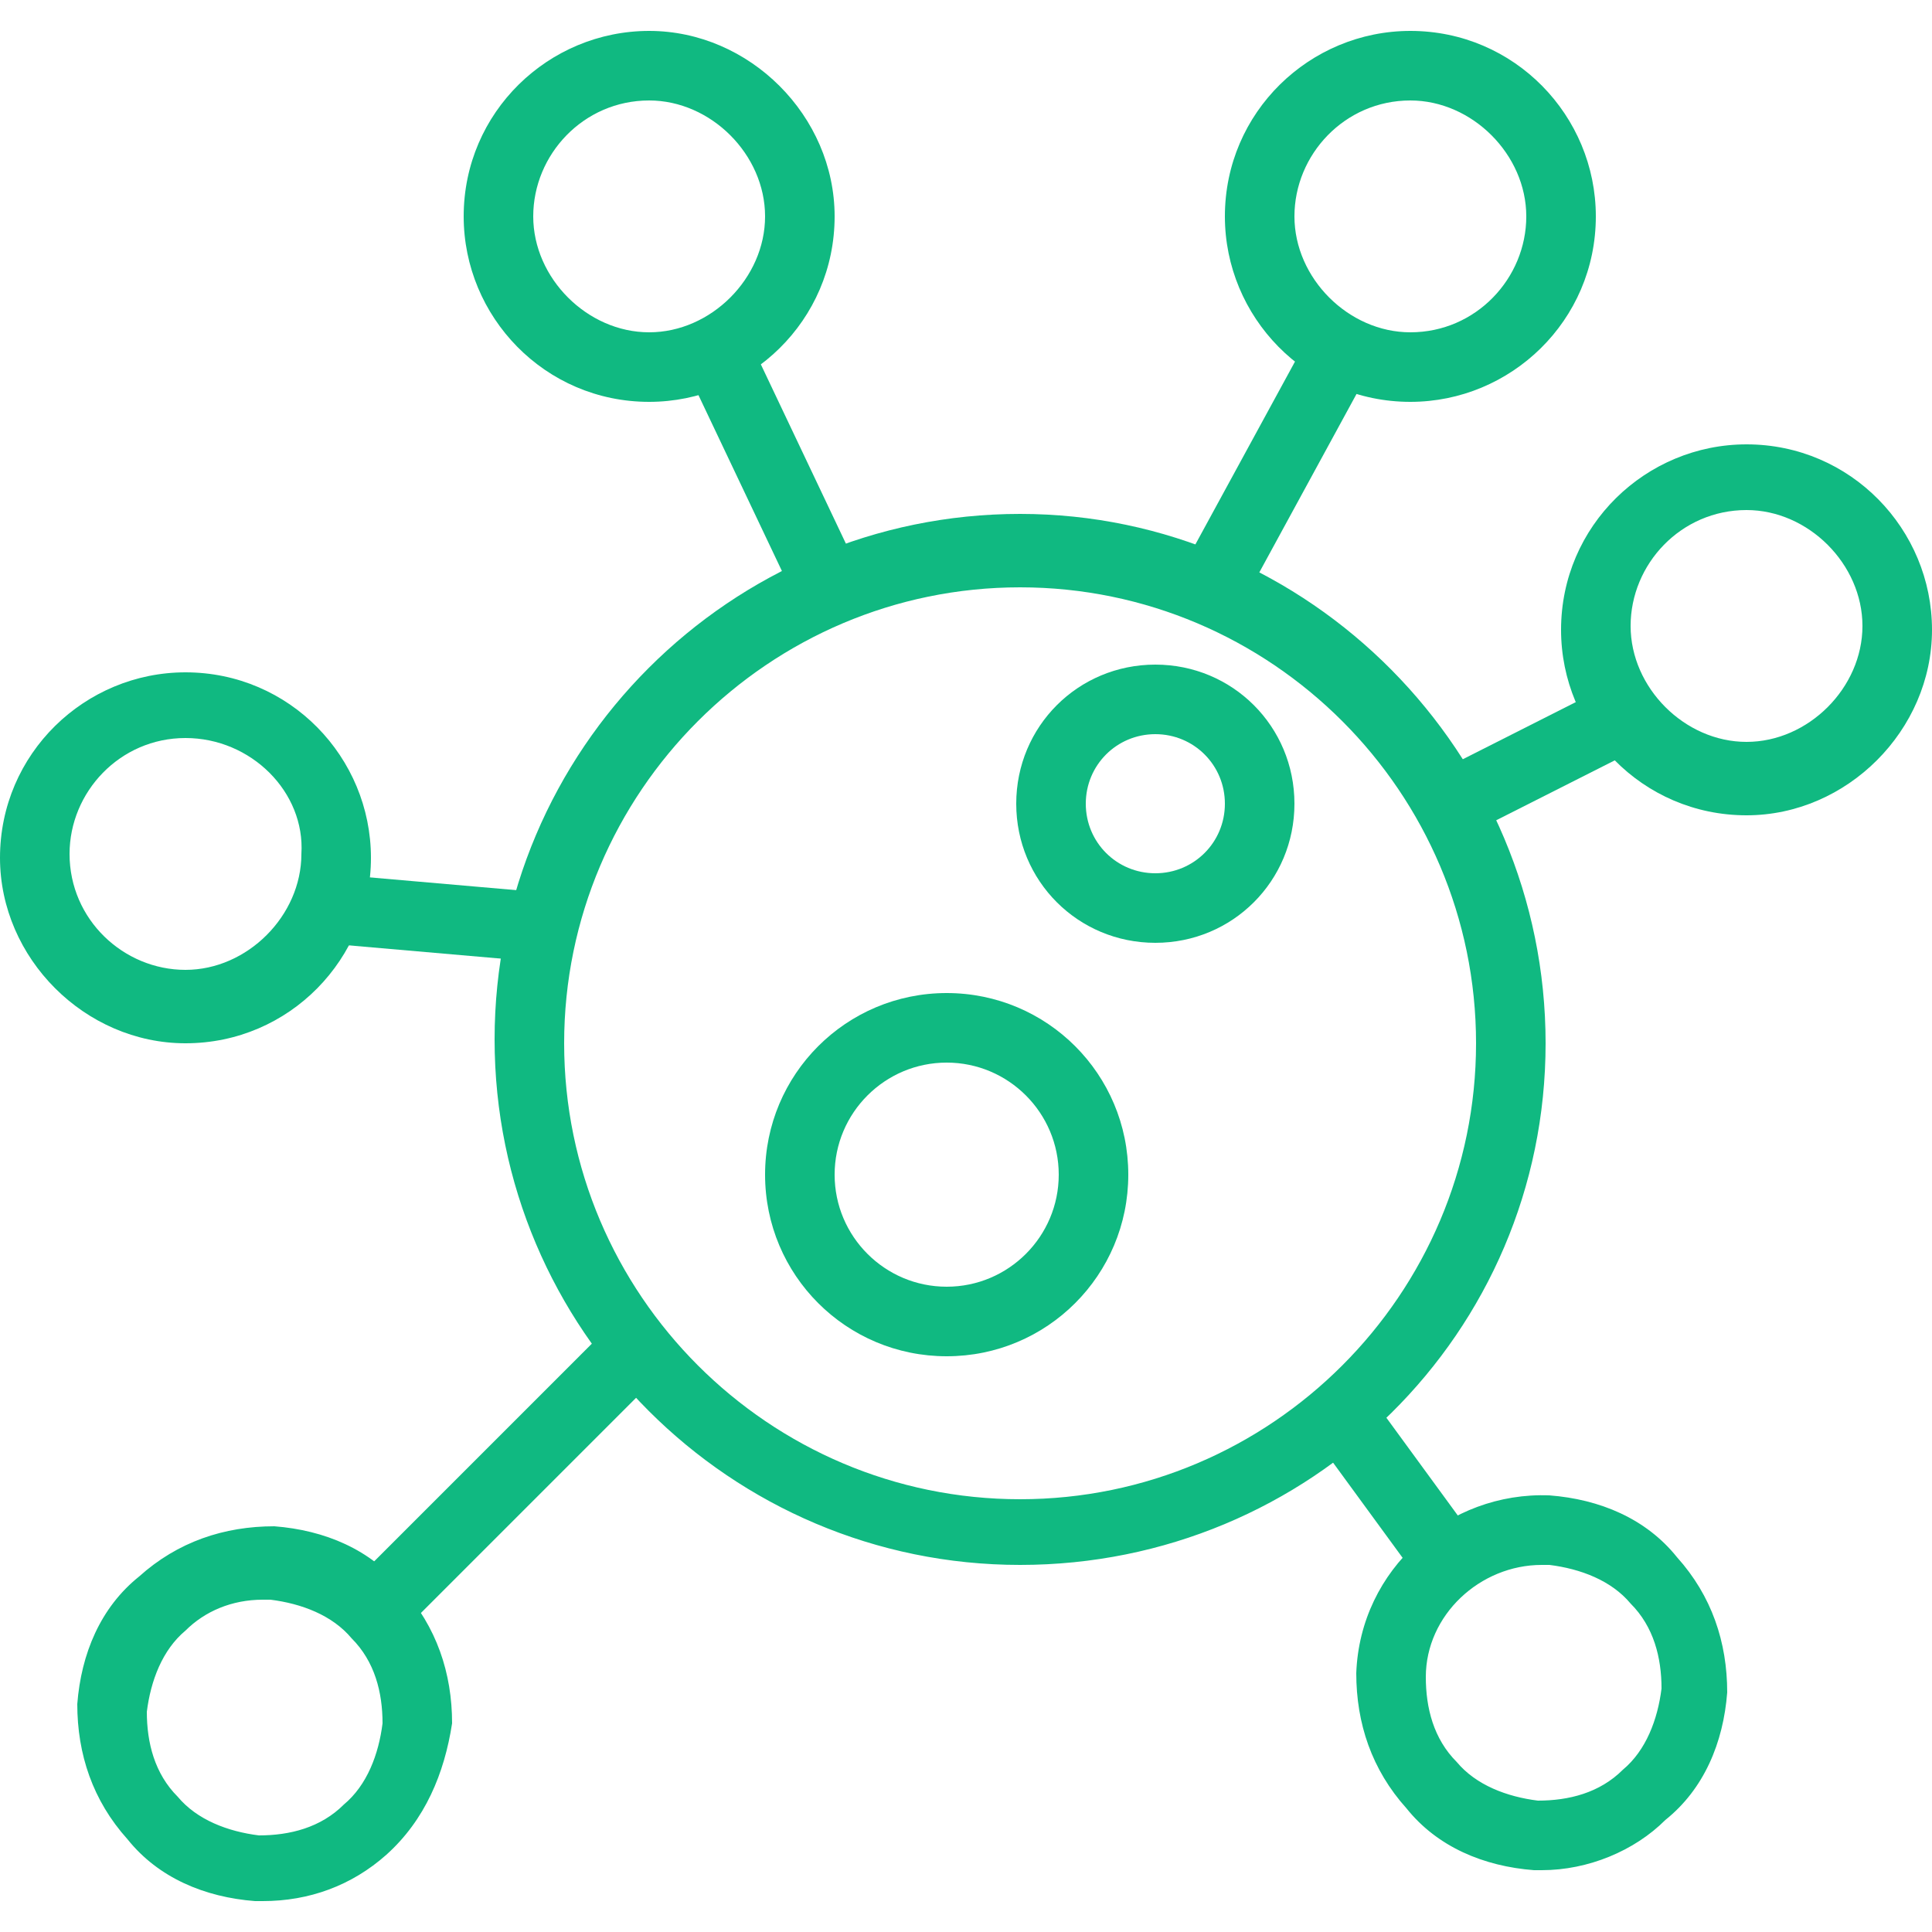 <?xml version="1.0" standalone="no"?><!DOCTYPE svg PUBLIC "-//W3C//DTD SVG 1.1//EN" "http://www.w3.org/Graphics/SVG/1.1/DTD/svg11.dtd"><svg t="1761013310314" class="icon" viewBox="0 0 1024 1024" version="1.1" xmlns="http://www.w3.org/2000/svg" p-id="9494" xmlns:xlink="http://www.w3.org/1999/xlink" width="200" height="200"><path d="M540.672 829.44c-153.6 0-278.528-124.928-278.528-278.528s124.928-278.528 278.528-278.528S819.2 399.36 819.2 552.96 694.272 829.44 540.672 829.44z m0-518.144c-133.12 0-241.664 108.544-241.664 241.664s108.544 241.664 241.664 241.664S782.336 686.08 782.336 552.96 673.792 311.296 540.672 311.296z m-196.608-98.304c-55.296 0-98.304-45.056-98.304-98.304 0-55.296 45.056-98.304 98.304-98.304s98.304 45.056 98.304 98.304c0 55.296-45.056 98.304-98.304 98.304z m0-159.744c-34.816 0-61.44 28.672-61.44 61.44s28.672 61.44 61.44 61.44 61.44-28.672 61.44-61.44-28.672-61.44-61.44-61.44zM98.304 552.96C45.056 552.96 0 507.904 0 454.656c0-55.296 45.056-98.304 98.304-98.304 55.296 0 98.304 45.056 98.304 98.304 0 53.248-43.008 98.304-98.304 98.304z m0-161.792c-34.816 0-61.44 28.672-61.44 61.44 0 34.816 28.672 61.44 61.44 61.44s61.44-28.672 61.44-61.44c2.048-32.768-26.624-61.44-61.44-61.44z m40.96 616.448h-4.096c-26.624-2.048-51.2-12.288-67.584-32.768-18.432-20.48-26.624-45.056-26.624-71.68 2.048-26.624 12.288-51.2 32.768-67.584 20.48-18.432 45.056-26.624 71.68-26.624 26.624 2.048 51.2 12.288 67.584 32.768 18.432 20.48 26.624 45.056 26.624 71.68-4.096 26.624-14.336 51.2-34.816 69.632-18.432 16.384-40.96 24.576-65.536 24.576z m0-159.744c-16.384 0-30.72 6.144-40.96 16.384-12.288 10.24-18.432 26.624-20.48 43.008 0 16.384 4.096 32.768 16.384 45.056 10.24 12.288 26.624 18.432 43.008 20.48 16.384 0 32.768-4.096 45.056-16.384 12.288-10.24 18.432-26.624 20.48-43.008 0-16.384-4.096-32.768-16.384-45.056-10.24-12.288-26.624-18.432-43.008-20.48h-4.096z m677.888 143.36h-4.096c-26.624-2.048-51.2-12.288-67.584-32.768-18.432-20.48-26.624-45.056-26.624-71.68 2.048-55.296 49.152-96.256 102.4-94.208 26.624 2.048 51.2 12.288 67.584 32.768 18.432 20.48 26.624 45.056 26.624 71.68-2.048 26.624-12.288 51.2-32.768 67.584-16.384 16.384-40.96 26.624-65.536 26.624z m0-161.792c-32.768 0-61.44 26.624-61.44 59.392 0 16.384 4.096 32.768 16.384 45.056 10.24 12.288 26.624 18.432 43.008 20.48 16.384 0 32.768-4.096 45.056-16.384 12.288-10.24 18.432-26.624 20.48-43.008 0-16.384-4.096-32.768-16.384-45.056-10.24-12.288-26.624-18.432-43.008-20.48h-4.096zM747.52 212.992c-55.296 0-98.304-45.056-98.304-98.304 0-55.296 45.056-98.304 98.304-98.304 55.296 0 98.304 45.056 98.304 98.304 0 55.296-45.056 98.304-98.304 98.304z m0-159.744c-34.816 0-61.44 28.672-61.44 61.44s28.672 61.44 61.44 61.44c34.816 0 61.44-28.672 61.44-61.44s-28.672-61.44-61.44-61.44z" p-id="9495" fill="#10B981"></path><path d="M612.352 499.712c-40.96 0-73.728-32.768-73.728-73.728s32.768-73.728 73.728-73.728 73.728 32.768 73.728 73.728-32.768 73.728-73.728 73.728z m0-110.592c-20.48 0-36.864 16.384-36.864 36.864s16.384 36.864 36.864 36.864 36.864-16.384 36.864-36.864-16.384-36.864-36.864-36.864zM501.76 718.848c-53.248 0-96.256-43.008-96.256-96.256s43.008-96.256 96.256-96.256 96.256 43.008 96.256 96.256-43.008 96.256-96.256 96.256z m0-155.648c-32.768 0-59.392 26.624-59.392 59.392s26.624 59.392 59.392 59.392 59.392-26.624 59.392-59.392S534.528 563.2 501.76 563.2z m423.936-131.072c-55.296 0-98.304-45.056-98.304-98.304 0-55.296 45.056-98.304 98.304-98.304 55.296 0 98.304 45.056 98.304 98.304 0 53.248-45.056 98.304-98.304 98.304z m0-161.792c-34.816 0-61.44 28.672-61.44 61.44s28.672 61.44 61.44 61.44 61.44-28.672 61.44-61.44-28.672-61.44-61.44-61.44z m-741.888 571.72l139.018-139.019 26.071 26.071L209.88 868.127z m-11.162-342.057l3.175-36.72 114.278 9.952-3.215 36.721z m190.751-304.907l33.3-15.81 59.7 125.809-33.3 15.81z m262.185 108.135l68.588-125.89 32.358 17.633-68.588 125.89z" p-id="9496" fill="#10B981"></path><path d="M759.48 410.42l91.382-46.204 16.63 32.912-91.382 46.182z m-64.45 349.04l29.757-21.75 58 79.38-29.758 21.75z" p-id="9497" fill="#10B981"></path></svg>